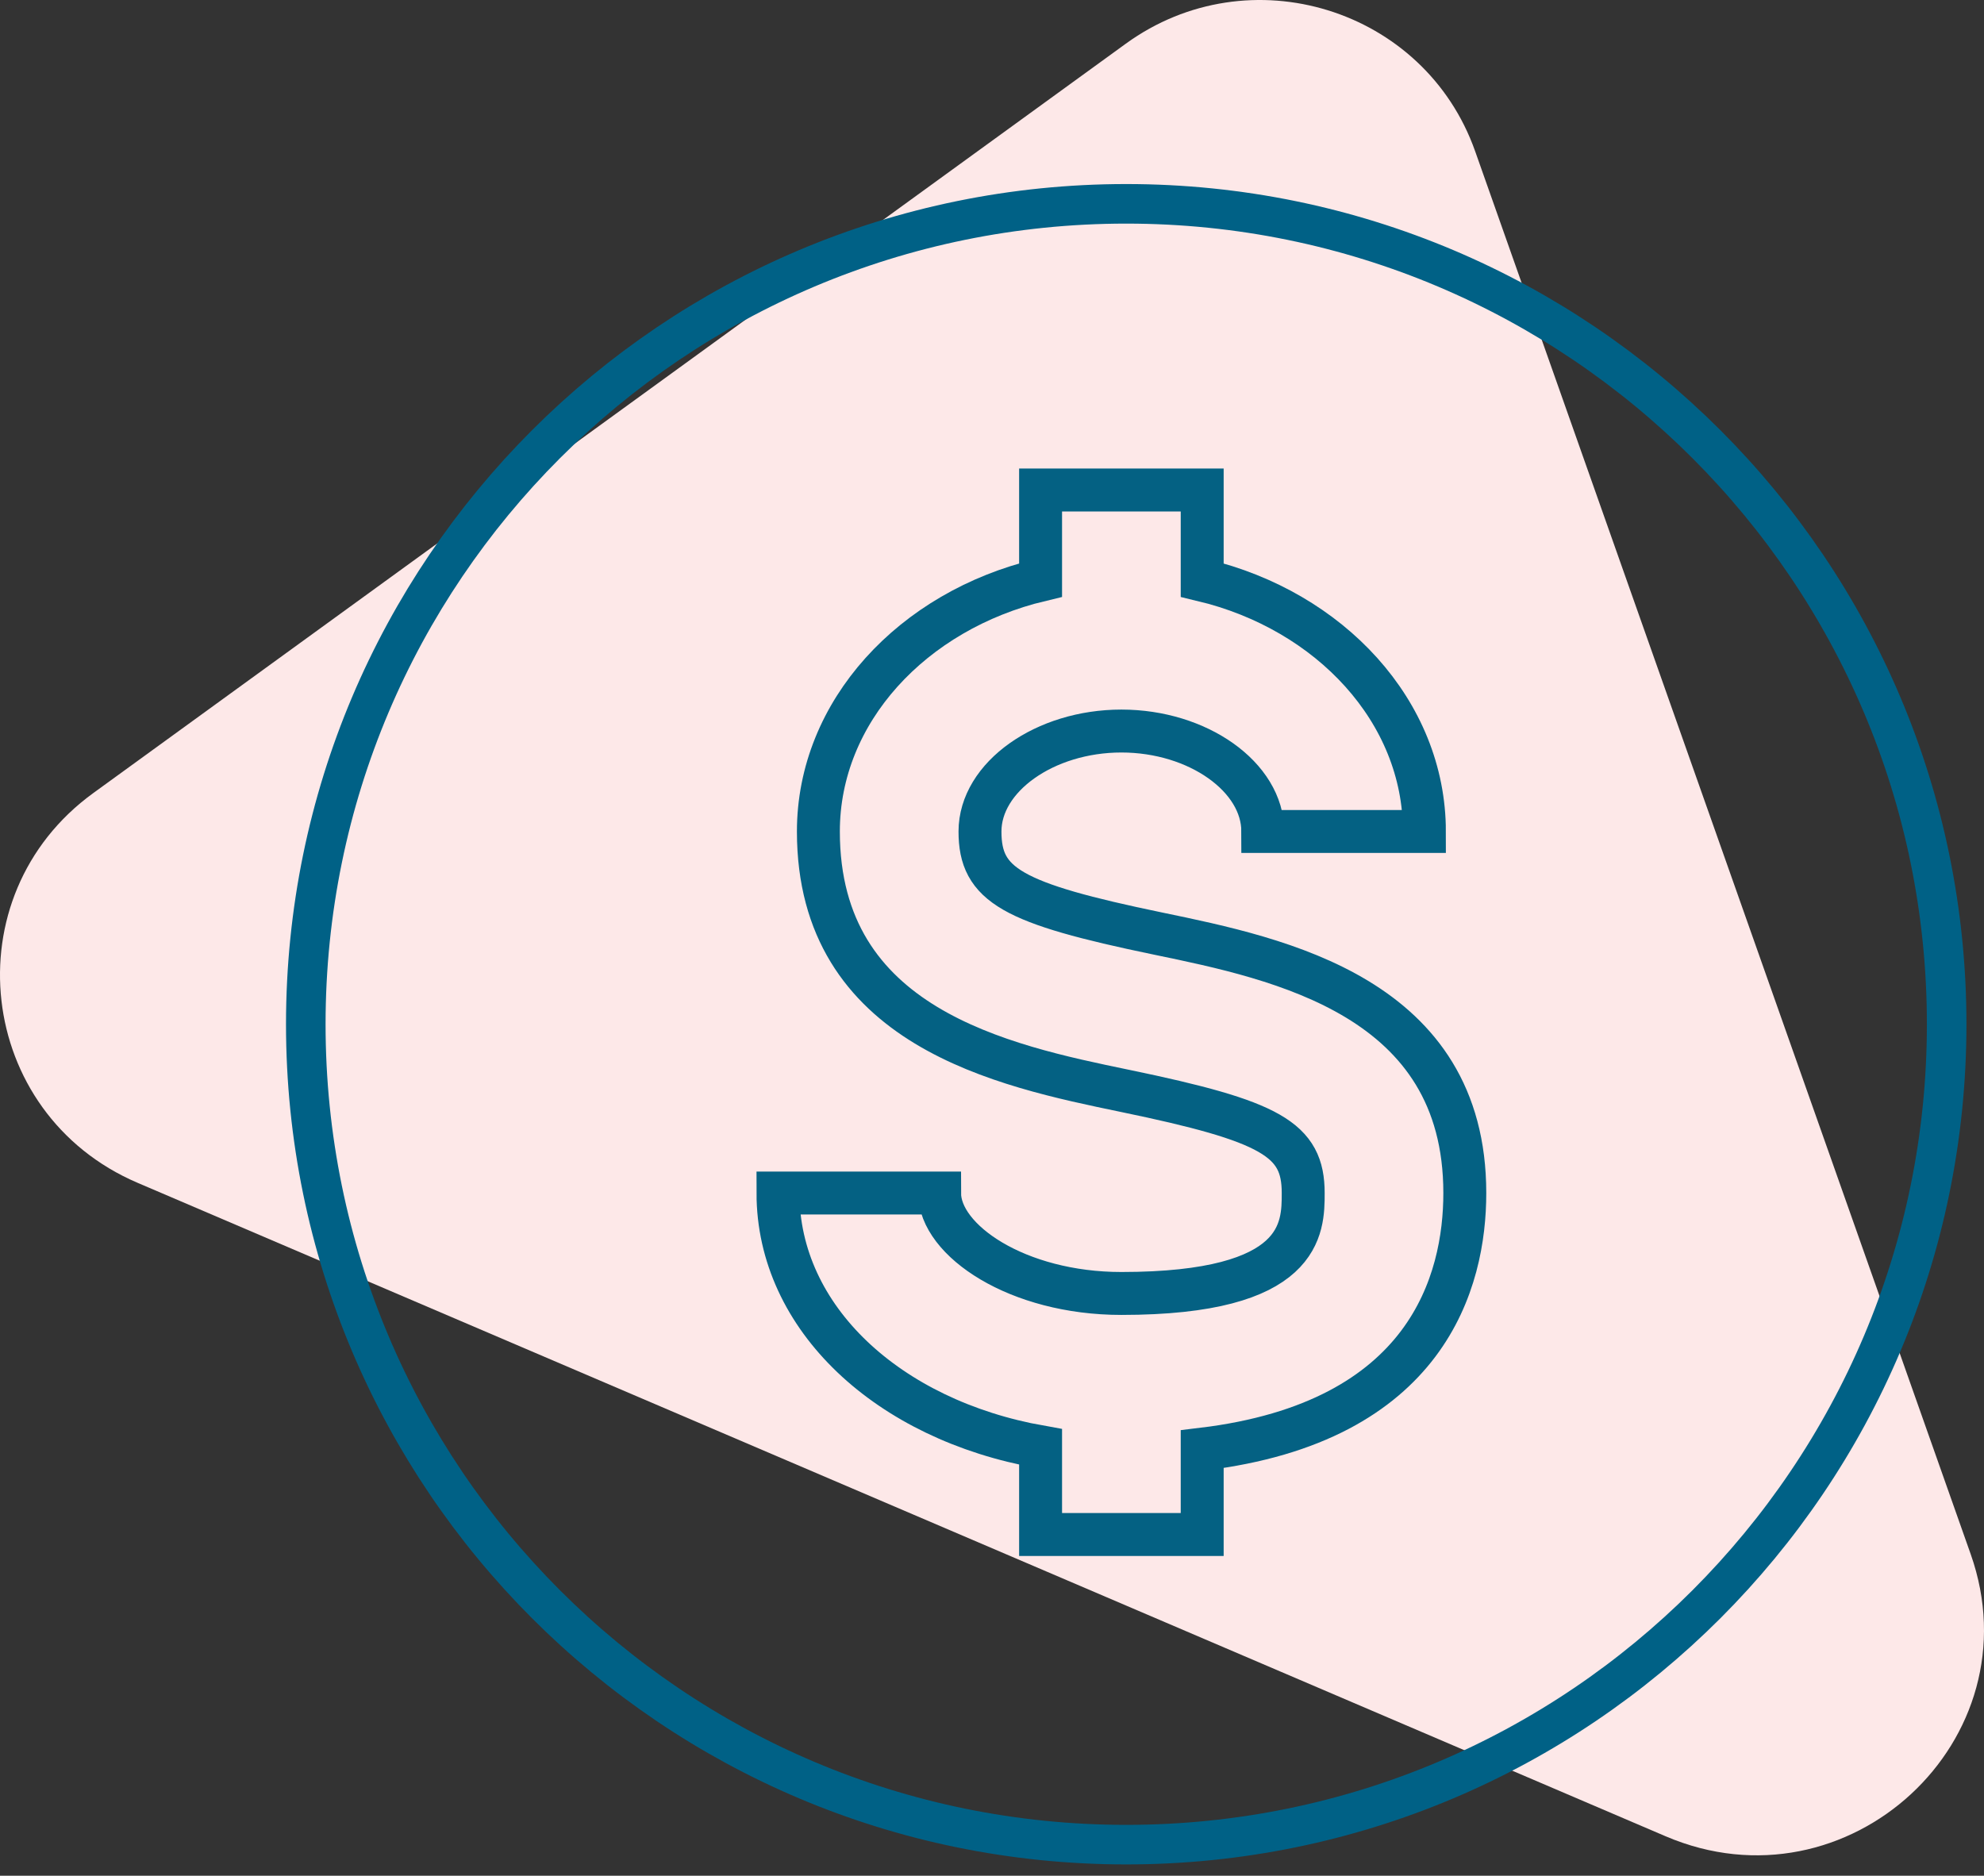 <?xml version="1.0" encoding="UTF-8"?>
<svg width="165px" height="156px" viewBox="0 0 165 156" version="1.1" xmlns="http://www.w3.org/2000/svg" xmlns:xlink="http://www.w3.org/1999/xlink">
    <rect x="0" y="0" width="165" height="156" fill="#333333" stroke="none"/>
    <title>icon-savings-coral-165-desktop</title>
    <g id="Build-Kit" stroke="none" stroke-width="1" fill="none" fill-rule="evenodd">
        <g id="icon-savings-coral-165-desktop">
            <path d="M7.759,65.957 L93.629,3.633 C103.887,-3.812 118.479,0.683 122.683,12.584 L163.892,129.253 C169.347,144.699 153.672,159.199 138.523,152.721 L11.444,98.374 C-2.011,92.621 -4.066,74.539 7.759,65.957" id="Fill-1" fill="#FDE8E8"></path>
            <g id="Group-5" transform="translate(25.431, 16.952)">
                <path d="M68.232,136.464 C105.916,136.464 136.464,105.916 136.464,68.231 C136.464,30.55 105.916,0 68.232,0 C30.548,0 0,30.55 0,68.231 C0,105.916 30.548,136.464 68.232,136.464" id="Stroke-1" stroke="#006186" stroke-width="3.29" stroke-linecap="round" stroke-linejoin="round"></path>
                <g id="noun-dollar-5224780" transform="translate(39.27, 23.8)" fill-rule="nonzero" stroke="#046183" stroke-width="3.57">
                    <path d="M31.611,36.893 C19.431,34.371 16.8,32.86 16.8,28.4 C16.8,23.872 22.186,20.047 28.56,20.047 C34.934,20.047 40.32,23.872 40.32,28.4 L53.76,28.4 C53.76,18.433 45.918,10.033 35.28,7.49 L35.28,0 L21.84,0 L21.84,7.49 C11.199,10.033 3.36,18.433 3.36,28.4 C3.36,44.691 18.712,47.873 28.869,49.977 C41.049,52.499 43.68,54.01 43.68,58.47 C43.68,61.39 43.68,66.823 28.56,66.823 C19.905,66.823 13.44,62.413 13.44,58.47 L0,58.47 C0,68.878 9.176,77.338 21.84,79.583 L21.84,86.87 L35.28,86.87 L35.28,79.773 C54.052,77.514 57.12,65.78 57.12,58.47 C57.12,42.179 41.772,38.997 31.611,36.893 L31.611,36.893 Z" id="Path"></path>
                </g>
            </g>
        </g>
    </g>
</svg>